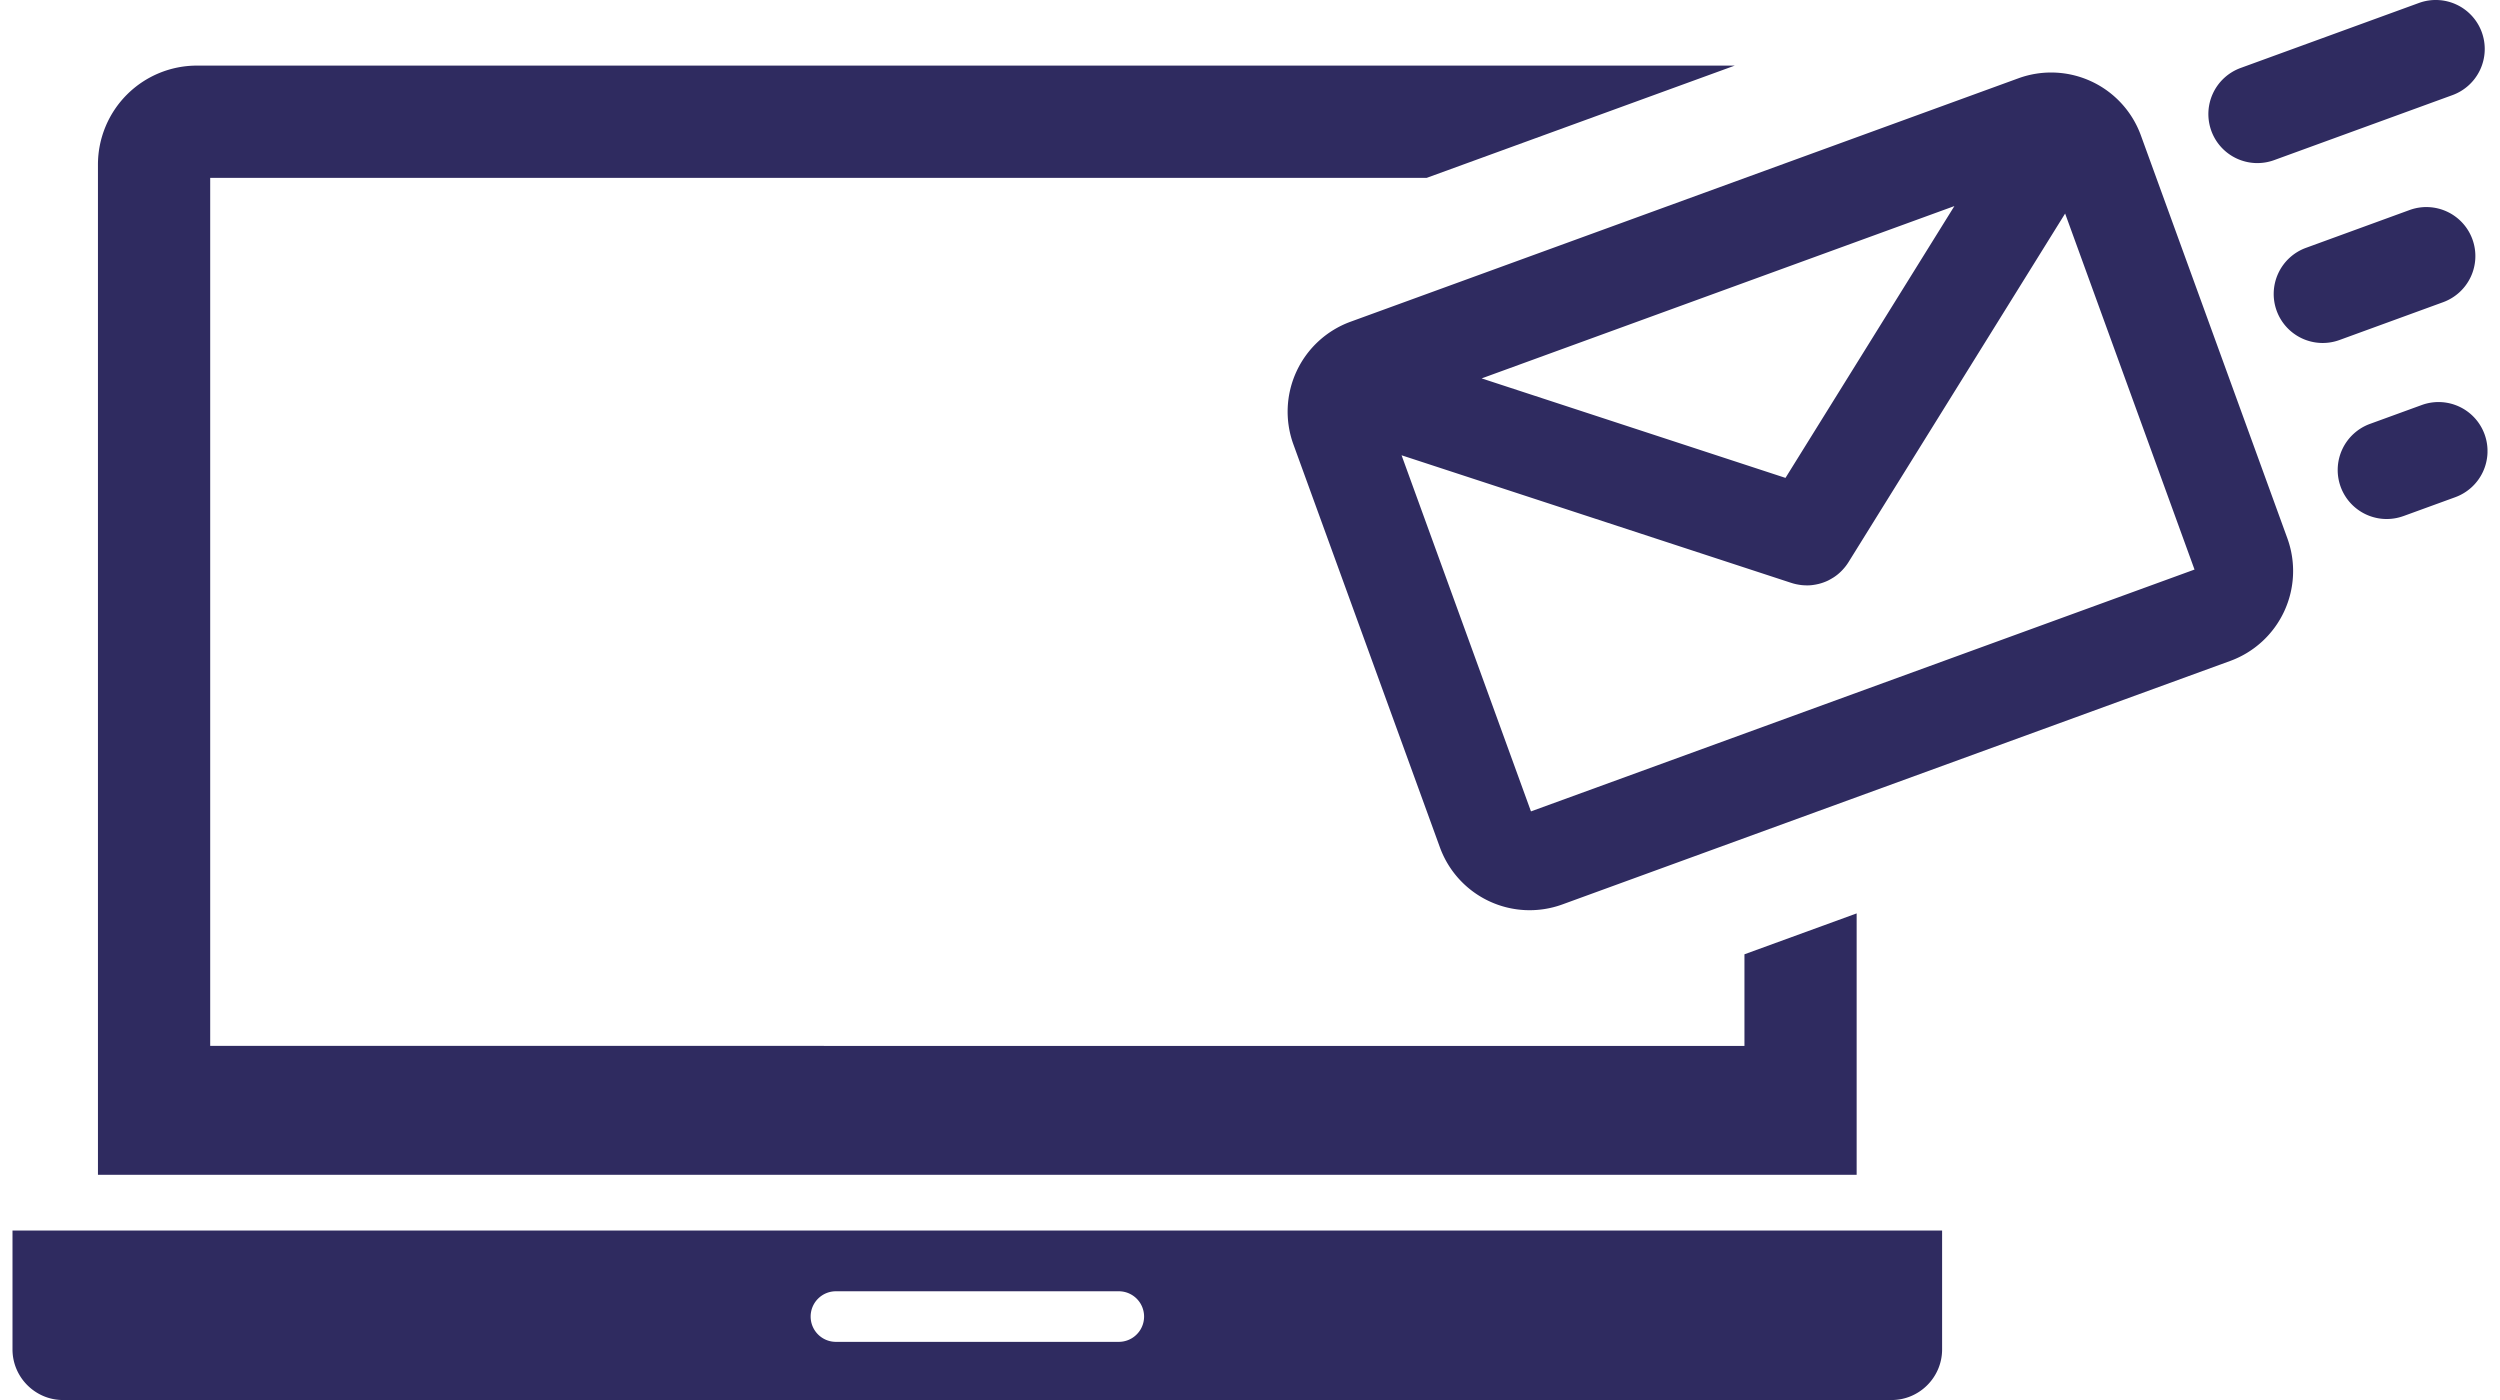 <svg xmlns="http://www.w3.org/2000/svg" width="100" height="56" fill="none" viewBox="0 0 100 56"><g fill="#2F2B60" clip-path="url(#a)"><path fill-rule="evenodd" d="M.5 49.222v4.756c0 1.113.91 2.023 2.02 2.023h73.144c1.111 0 2.02-.91 2.02-2.023v-4.756zm44.25 4.452H33.436a1.01 1.01 0 0 1-1.01-1.012 1.01 1.01 0 0 1 1.01-1.011h11.316a1.01 1.01 0 0 1 0 2.023m25.026-15.502v3.664H8.408V7.114h48.661l12.322-4.49H7.873a3.96 3.96 0 0 0-3.955 3.96v40.407h70.348V36.536z" clip-rule="evenodd"/><path d="M62.487 36.18a3.82 3.82 0 0 1-4.89-2.284L51.734 17.77a3.83 3.83 0 0 1 2.28-4.898l26.73-9.743a3.82 3.82 0 0 1 4.89 2.284l5.862 16.124a3.83 3.83 0 0 1-2.28 4.898zm25.295-13.394L82.605 8.541l-8.67 13.953a2 2 0 0 1-.243.311l-.043.044a1.8 1.8 0 0 1-.31.25l-.029.017q-.076.047-.15.086l-.038.02a2 2 0 0 1-.372.134l-.045.01a2 2 0 0 1-.162.03l-.035.005q-.1.014-.197.014h-.03a2 2 0 0 1-.173-.007l-.052-.005a2 2 0 0 1-.147-.023l-.064-.012a2 2 0 0 1-.184-.05l-.014-.004-15.584-5.103 5.176 14.245 26.54-9.673zM71.42 19.115l6.756-10.872-18.91 6.893 12.154 3.98zM90.963 6.406a1.96 1.96 0 0 1-2.51-1.172 1.964 1.964 0 0 1 1.171-2.515L96.762.117a1.96 1.96 0 0 1 2.51 1.173A1.964 1.964 0 0 1 98.1 3.804zm2.613 7.196a1.96 1.96 0 0 1-2.51-1.173 1.964 1.964 0 0 1 1.17-2.514L96.387 8.4a1.96 1.96 0 0 1 2.51 1.173 1.964 1.964 0 0 1-1.17 2.514zm2.56 7.041a1.96 1.96 0 0 1-2.51-1.172 1.964 1.964 0 0 1 1.172-2.515l2.074-.756a1.96 1.96 0 0 1 2.511 1.172 1.964 1.964 0 0 1-1.17 2.515l-2.075.756z"/></g><defs><clipPath id="a"><path fill="#fff" d="M.5 0h99v56H.5z"/></clipPath></defs></svg>